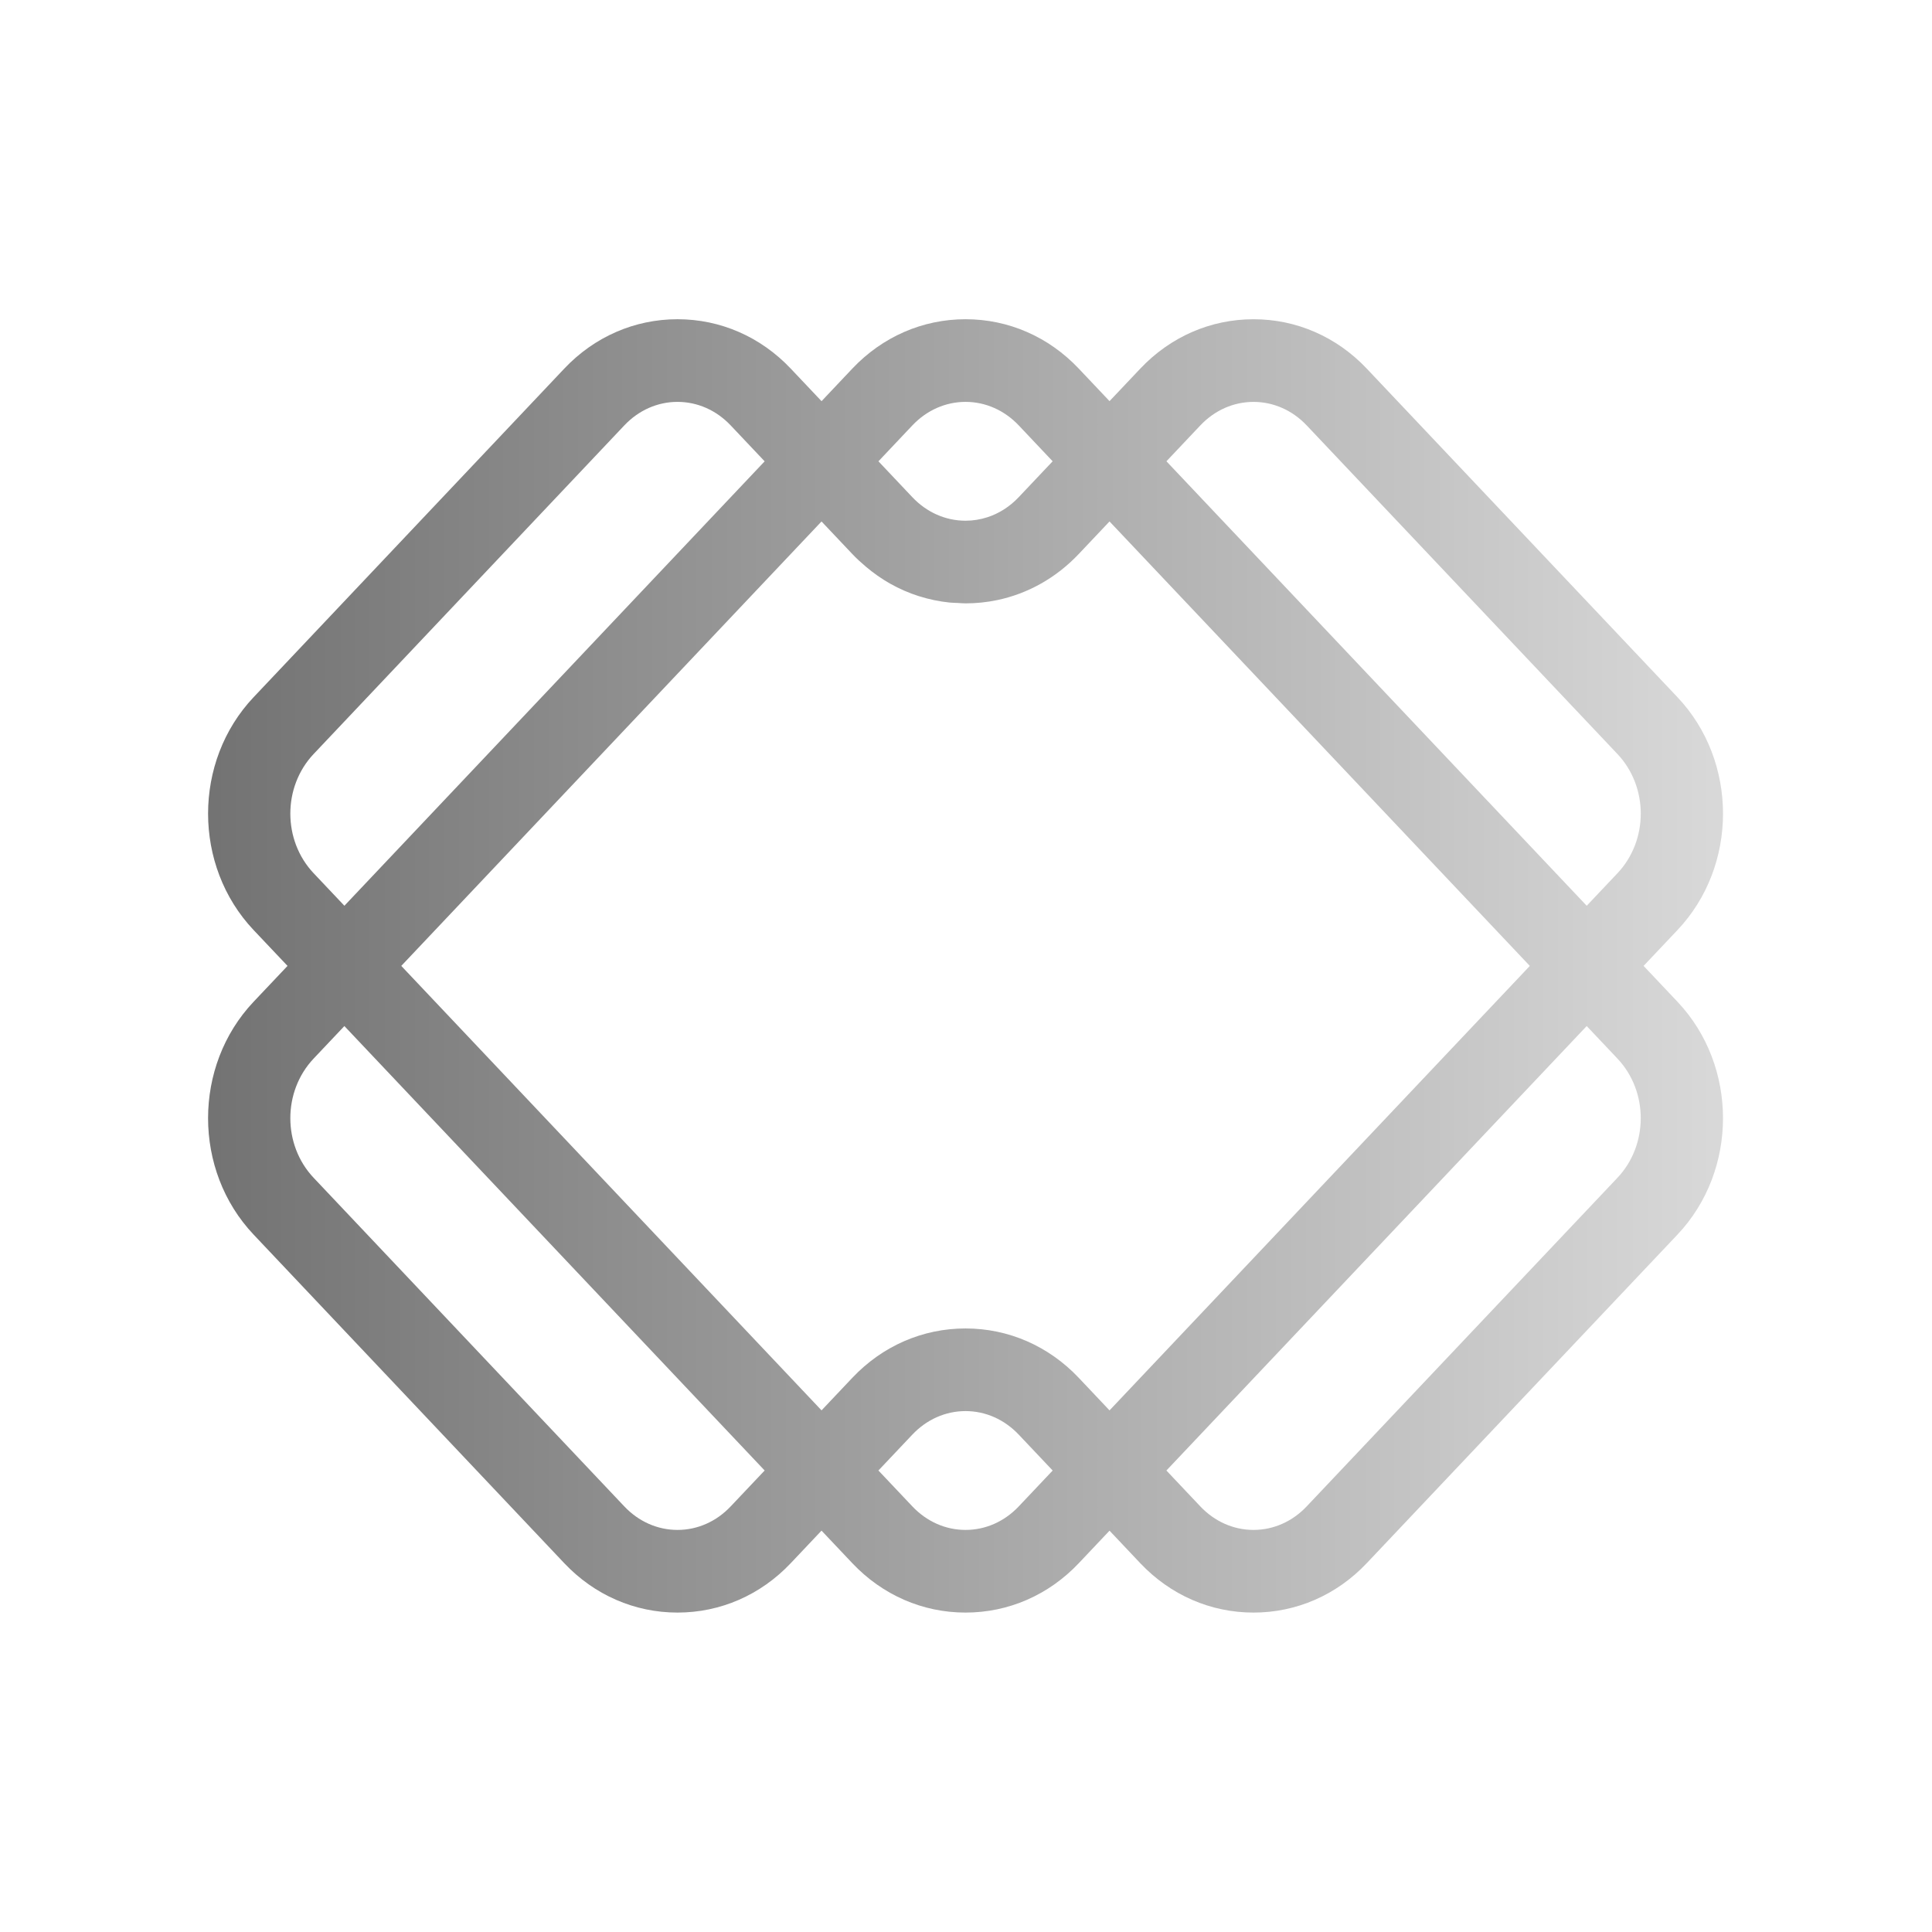<?xml version="1.0" encoding="UTF-8"?> <svg xmlns="http://www.w3.org/2000/svg" xmlns:xlink="http://www.w3.org/1999/xlink" width="500" zoomAndPan="magnify" viewBox="0 0 375 375" height="500" preserveAspectRatio="xMidYMid meet" version="1.0"><defs><clipPath id="c16c6d4a35"><path d="M 40 61.773 L 335 61.773 L 335 313 L 40 313 Z M 40 61.773 " clip-rule="nonzero"></path></clipPath><clipPath id="ce99bb5f36"><path d="M 319.02 187.48 L 325.598 180.523 C 337.383 168.062 337.383 147.789 325.598 135.328 L 265.285 71.547 C 259.438 65.367 251.633 61.961 243.305 61.965 C 234.977 61.965 227.168 65.371 221.328 71.551 L 215.359 77.859 L 209.391 71.551 C 203.547 65.367 195.742 61.961 187.414 61.961 C 179.086 61.961 171.277 65.367 165.434 71.547 L 159.461 77.867 L 153.48 71.543 C 147.633 65.367 139.832 61.961 131.504 61.961 C 131.5 61.961 131.5 61.961 131.5 61.961 C 123.172 61.965 115.367 65.367 109.523 71.551 L 49.223 135.328 C 37.441 147.789 37.445 168.062 49.223 180.52 L 55.809 187.48 L 49.223 194.441 C 37.441 206.902 37.441 227.172 49.223 239.633 L 109.52 303.41 C 115.367 309.594 123.172 313 131.5 313 C 131.5 313 131.5 313 131.504 313 C 139.828 313 147.633 309.598 153.477 303.418 L 159.457 297.094 L 165.434 303.414 C 171.277 309.594 179.082 313 187.41 313 C 195.738 313 203.547 309.598 209.391 303.414 L 215.359 297.102 L 221.324 303.414 C 227.168 309.594 234.973 313 243.305 313 C 251.633 313 259.438 309.594 265.281 303.414 L 325.598 239.633 C 337.379 227.176 337.379 206.902 325.598 194.441 Z M 165.434 267.434 L 159.461 273.75 L 77.887 187.48 L 159.457 101.215 L 165.43 107.531 C 166.262 108.41 167.145 109.215 168.051 109.98 C 169.535 111.234 171.105 112.344 172.762 113.277 C 172.766 113.281 172.77 113.285 172.773 113.285 C 174.547 114.285 176.41 115.098 178.34 115.711 C 178.363 115.719 178.387 115.723 178.41 115.73 C 180.324 116.332 182.297 116.746 184.312 116.953 C 184.828 117.008 185.355 117.008 185.875 117.035 C 186.387 117.059 186.891 117.113 187.406 117.113 C 187.406 117.113 187.41 117.113 187.41 117.113 C 189.492 117.113 191.539 116.898 193.535 116.484 C 199.516 115.234 205.004 112.16 209.387 107.527 L 214.902 101.695 L 215.355 101.211 L 296.938 187.484 L 215.359 273.754 L 209.387 267.438 C 203.543 261.258 195.738 257.852 187.41 257.852 C 187.41 257.852 187.41 257.852 187.406 257.852 C 179.082 257.852 171.277 261.254 165.434 267.434 Z M 232.98 82.574 C 235.766 79.629 239.434 78.008 243.305 78.008 C 247.176 78.008 250.844 79.629 253.629 82.57 L 313.945 146.352 C 319.98 152.734 319.98 163.117 313.945 169.5 L 307.98 175.809 L 226.402 89.535 Z M 177.09 82.57 C 179.875 79.629 183.539 78.004 187.414 78.004 C 191.285 78.004 194.953 79.629 197.738 82.57 L 204.32 89.535 L 197.73 96.504 C 195.992 98.344 193.91 99.668 191.645 100.398 C 190.285 100.84 188.863 101.07 187.41 101.07 C 183.539 101.07 179.875 99.449 177.09 96.508 L 170.504 89.539 Z M 60.879 169.496 C 54.844 163.113 54.844 152.73 60.879 146.348 L 121.18 82.57 C 123.961 79.629 127.629 78.004 131.5 78.004 C 135.375 78.004 139.039 79.625 141.824 82.57 L 148.418 89.543 L 107.633 132.676 L 66.848 175.805 Z M 131.504 296.957 C 127.629 296.957 123.961 295.336 121.176 292.391 L 60.879 228.613 C 54.844 222.23 54.844 211.848 60.879 205.465 L 66.844 199.156 L 148.418 285.422 L 141.82 292.395 C 139.043 295.336 135.375 296.957 131.504 296.957 Z M 187.414 296.957 C 183.539 296.957 179.875 295.336 177.09 292.391 L 170.5 285.422 L 177.09 278.453 C 179.871 275.512 183.539 273.891 187.41 273.891 C 191.281 273.891 194.949 275.516 197.734 278.457 L 204.324 285.426 L 197.738 292.391 C 194.953 295.336 191.285 296.957 187.414 296.957 Z M 313.941 228.613 L 253.625 292.391 C 250.844 295.336 247.176 296.957 243.305 296.957 C 239.43 296.957 235.766 295.332 232.98 292.391 L 226.398 285.426 L 307.977 199.156 L 313.941 205.465 C 319.977 211.844 319.977 222.23 313.941 228.613 Z M 313.941 228.613 " clip-rule="nonzero"></path></clipPath><linearGradient x1="-1.8" gradientTransform="matrix(1.604, 0, 0, 1.604, 40.388, 61.963)" y1="78.24" x2="185.126" gradientUnits="userSpaceOnUse" y2="78.24" id="6aed3b51a1"><stop stop-opacity="1" stop-color="rgb(45.099%, 45.099%, 45.099%)" offset="0"></stop><stop stop-opacity="1" stop-color="rgb(45.221%, 45.221%, 45.221%)" offset="0.016"></stop><stop stop-opacity="1" stop-color="rgb(45.503%, 45.503%, 45.503%)" offset="0.023"></stop><stop stop-opacity="1" stop-color="rgb(45.821%, 45.821%, 45.821%)" offset="0.031"></stop><stop stop-opacity="1" stop-color="rgb(46.14%, 46.14%, 46.14%)" offset="0.039"></stop><stop stop-opacity="1" stop-color="rgb(46.458%, 46.458%, 46.458%)" offset="0.047"></stop><stop stop-opacity="1" stop-color="rgb(46.777%, 46.777%, 46.777%)" offset="0.055"></stop><stop stop-opacity="1" stop-color="rgb(47.096%, 47.096%, 47.096%)" offset="0.062"></stop><stop stop-opacity="1" stop-color="rgb(47.415%, 47.415%, 47.415%)" offset="0.07"></stop><stop stop-opacity="1" stop-color="rgb(47.734%, 47.734%, 47.734%)" offset="0.078"></stop><stop stop-opacity="1" stop-color="rgb(48.051%, 48.051%, 48.051%)" offset="0.086"></stop><stop stop-opacity="1" stop-color="rgb(48.37%, 48.37%, 48.37%)" offset="0.094"></stop><stop stop-opacity="1" stop-color="rgb(48.689%, 48.689%, 48.689%)" offset="0.102"></stop><stop stop-opacity="1" stop-color="rgb(49.008%, 49.008%, 49.008%)" offset="0.109"></stop><stop stop-opacity="1" stop-color="rgb(49.327%, 49.327%, 49.327%)" offset="0.117"></stop><stop stop-opacity="1" stop-color="rgb(49.646%, 49.646%, 49.646%)" offset="0.125"></stop><stop stop-opacity="1" stop-color="rgb(49.965%, 49.965%, 49.965%)" offset="0.133"></stop><stop stop-opacity="1" stop-color="rgb(50.282%, 50.282%, 50.282%)" offset="0.141"></stop><stop stop-opacity="1" stop-color="rgb(50.601%, 50.601%, 50.601%)" offset="0.148"></stop><stop stop-opacity="1" stop-color="rgb(50.92%, 50.92%, 50.92%)" offset="0.156"></stop><stop stop-opacity="1" stop-color="rgb(51.239%, 51.239%, 51.239%)" offset="0.164"></stop><stop stop-opacity="1" stop-color="rgb(51.558%, 51.558%, 51.558%)" offset="0.172"></stop><stop stop-opacity="1" stop-color="rgb(51.877%, 51.877%, 51.877%)" offset="0.18"></stop><stop stop-opacity="1" stop-color="rgb(52.196%, 52.196%, 52.196%)" offset="0.188"></stop><stop stop-opacity="1" stop-color="rgb(52.515%, 52.515%, 52.515%)" offset="0.195"></stop><stop stop-opacity="1" stop-color="rgb(52.832%, 52.832%, 52.832%)" offset="0.203"></stop><stop stop-opacity="1" stop-color="rgb(53.151%, 53.151%, 53.151%)" offset="0.211"></stop><stop stop-opacity="1" stop-color="rgb(53.47%, 53.47%, 53.47%)" offset="0.219"></stop><stop stop-opacity="1" stop-color="rgb(53.789%, 53.789%, 53.789%)" offset="0.227"></stop><stop stop-opacity="1" stop-color="rgb(54.108%, 54.108%, 54.108%)" offset="0.234"></stop><stop stop-opacity="1" stop-color="rgb(54.427%, 54.427%, 54.427%)" offset="0.242"></stop><stop stop-opacity="1" stop-color="rgb(54.745%, 54.745%, 54.745%)" offset="0.25"></stop><stop stop-opacity="1" stop-color="rgb(55.063%, 55.063%, 55.063%)" offset="0.258"></stop><stop stop-opacity="1" stop-color="rgb(55.382%, 55.382%, 55.382%)" offset="0.266"></stop><stop stop-opacity="1" stop-color="rgb(55.701%, 55.701%, 55.701%)" offset="0.273"></stop><stop stop-opacity="1" stop-color="rgb(56.02%, 56.02%, 56.02%)" offset="0.281"></stop><stop stop-opacity="1" stop-color="rgb(56.339%, 56.339%, 56.339%)" offset="0.289"></stop><stop stop-opacity="1" stop-color="rgb(56.657%, 56.657%, 56.657%)" offset="0.297"></stop><stop stop-opacity="1" stop-color="rgb(56.976%, 56.976%, 56.976%)" offset="0.305"></stop><stop stop-opacity="1" stop-color="rgb(57.294%, 57.294%, 57.294%)" offset="0.312"></stop><stop stop-opacity="1" stop-color="rgb(57.613%, 57.613%, 57.613%)" offset="0.32"></stop><stop stop-opacity="1" stop-color="rgb(57.932%, 57.932%, 57.932%)" offset="0.328"></stop><stop stop-opacity="1" stop-color="rgb(58.25%, 58.25%, 58.25%)" offset="0.336"></stop><stop stop-opacity="1" stop-color="rgb(58.569%, 58.569%, 58.569%)" offset="0.344"></stop><stop stop-opacity="1" stop-color="rgb(58.888%, 58.888%, 58.888%)" offset="0.352"></stop><stop stop-opacity="1" stop-color="rgb(59.207%, 59.207%, 59.207%)" offset="0.359"></stop><stop stop-opacity="1" stop-color="rgb(59.525%, 59.525%, 59.525%)" offset="0.367"></stop><stop stop-opacity="1" stop-color="rgb(59.843%, 59.843%, 59.843%)" offset="0.375"></stop><stop stop-opacity="1" stop-color="rgb(60.162%, 60.162%, 60.162%)" offset="0.383"></stop><stop stop-opacity="1" stop-color="rgb(60.481%, 60.481%, 60.481%)" offset="0.391"></stop><stop stop-opacity="1" stop-color="rgb(60.8%, 60.8%, 60.8%)" offset="0.398"></stop><stop stop-opacity="1" stop-color="rgb(61.119%, 61.119%, 61.119%)" offset="0.406"></stop><stop stop-opacity="1" stop-color="rgb(61.438%, 61.438%, 61.438%)" offset="0.414"></stop><stop stop-opacity="1" stop-color="rgb(61.757%, 61.757%, 61.757%)" offset="0.422"></stop><stop stop-opacity="1" stop-color="rgb(62.074%, 62.074%, 62.074%)" offset="0.43"></stop><stop stop-opacity="1" stop-color="rgb(62.393%, 62.393%, 62.393%)" offset="0.438"></stop><stop stop-opacity="1" stop-color="rgb(62.712%, 62.712%, 62.712%)" offset="0.445"></stop><stop stop-opacity="1" stop-color="rgb(63.031%, 63.031%, 63.031%)" offset="0.453"></stop><stop stop-opacity="1" stop-color="rgb(63.35%, 63.35%, 63.35%)" offset="0.461"></stop><stop stop-opacity="1" stop-color="rgb(63.669%, 63.669%, 63.669%)" offset="0.469"></stop><stop stop-opacity="1" stop-color="rgb(63.988%, 63.988%, 63.988%)" offset="0.477"></stop><stop stop-opacity="1" stop-color="rgb(64.305%, 64.305%, 64.305%)" offset="0.484"></stop><stop stop-opacity="1" stop-color="rgb(64.624%, 64.624%, 64.624%)" offset="0.492"></stop><stop stop-opacity="1" stop-color="rgb(64.943%, 64.943%, 64.943%)" offset="0.5"></stop><stop stop-opacity="1" stop-color="rgb(65.262%, 65.262%, 65.262%)" offset="0.508"></stop><stop stop-opacity="1" stop-color="rgb(65.581%, 65.581%, 65.581%)" offset="0.516"></stop><stop stop-opacity="1" stop-color="rgb(65.9%, 65.9%, 65.9%)" offset="0.523"></stop><stop stop-opacity="1" stop-color="rgb(66.219%, 66.219%, 66.219%)" offset="0.531"></stop><stop stop-opacity="1" stop-color="rgb(66.536%, 66.536%, 66.536%)" offset="0.539"></stop><stop stop-opacity="1" stop-color="rgb(66.855%, 66.855%, 66.855%)" offset="0.547"></stop><stop stop-opacity="1" stop-color="rgb(67.174%, 67.174%, 67.174%)" offset="0.555"></stop><stop stop-opacity="1" stop-color="rgb(67.493%, 67.493%, 67.493%)" offset="0.562"></stop><stop stop-opacity="1" stop-color="rgb(67.812%, 67.812%, 67.812%)" offset="0.57"></stop><stop stop-opacity="1" stop-color="rgb(68.13%, 68.13%, 68.13%)" offset="0.578"></stop><stop stop-opacity="1" stop-color="rgb(68.449%, 68.449%, 68.449%)" offset="0.586"></stop><stop stop-opacity="1" stop-color="rgb(68.767%, 68.767%, 68.767%)" offset="0.594"></stop><stop stop-opacity="1" stop-color="rgb(69.086%, 69.086%, 69.086%)" offset="0.602"></stop><stop stop-opacity="1" stop-color="rgb(69.405%, 69.405%, 69.405%)" offset="0.609"></stop><stop stop-opacity="1" stop-color="rgb(69.724%, 69.724%, 69.724%)" offset="0.617"></stop><stop stop-opacity="1" stop-color="rgb(70.042%, 70.042%, 70.042%)" offset="0.625"></stop><stop stop-opacity="1" stop-color="rgb(70.361%, 70.361%, 70.361%)" offset="0.633"></stop><stop stop-opacity="1" stop-color="rgb(70.68%, 70.68%, 70.68%)" offset="0.641"></stop><stop stop-opacity="1" stop-color="rgb(70.999%, 70.999%, 70.999%)" offset="0.648"></stop><stop stop-opacity="1" stop-color="rgb(71.317%, 71.317%, 71.317%)" offset="0.656"></stop><stop stop-opacity="1" stop-color="rgb(71.635%, 71.635%, 71.635%)" offset="0.664"></stop><stop stop-opacity="1" stop-color="rgb(71.954%, 71.954%, 71.954%)" offset="0.672"></stop><stop stop-opacity="1" stop-color="rgb(72.273%, 72.273%, 72.273%)" offset="0.68"></stop><stop stop-opacity="1" stop-color="rgb(72.592%, 72.592%, 72.592%)" offset="0.688"></stop><stop stop-opacity="1" stop-color="rgb(72.911%, 72.911%, 72.911%)" offset="0.695"></stop><stop stop-opacity="1" stop-color="rgb(73.23%, 73.23%, 73.23%)" offset="0.703"></stop><stop stop-opacity="1" stop-color="rgb(73.547%, 73.547%, 73.547%)" offset="0.711"></stop><stop stop-opacity="1" stop-color="rgb(73.866%, 73.866%, 73.866%)" offset="0.719"></stop><stop stop-opacity="1" stop-color="rgb(74.185%, 74.185%, 74.185%)" offset="0.727"></stop><stop stop-opacity="1" stop-color="rgb(74.504%, 74.504%, 74.504%)" offset="0.734"></stop><stop stop-opacity="1" stop-color="rgb(74.823%, 74.823%, 74.823%)" offset="0.742"></stop><stop stop-opacity="1" stop-color="rgb(75.142%, 75.142%, 75.142%)" offset="0.75"></stop><stop stop-opacity="1" stop-color="rgb(75.461%, 75.461%, 75.461%)" offset="0.758"></stop><stop stop-opacity="1" stop-color="rgb(75.778%, 75.778%, 75.778%)" offset="0.766"></stop><stop stop-opacity="1" stop-color="rgb(76.097%, 76.097%, 76.097%)" offset="0.773"></stop><stop stop-opacity="1" stop-color="rgb(76.416%, 76.416%, 76.416%)" offset="0.781"></stop><stop stop-opacity="1" stop-color="rgb(76.735%, 76.735%, 76.735%)" offset="0.789"></stop><stop stop-opacity="1" stop-color="rgb(77.054%, 77.054%, 77.054%)" offset="0.797"></stop><stop stop-opacity="1" stop-color="rgb(77.373%, 77.373%, 77.373%)" offset="0.805"></stop><stop stop-opacity="1" stop-color="rgb(77.692%, 77.692%, 77.692%)" offset="0.812"></stop><stop stop-opacity="1" stop-color="rgb(78.011%, 78.011%, 78.011%)" offset="0.82"></stop><stop stop-opacity="1" stop-color="rgb(78.328%, 78.328%, 78.328%)" offset="0.828"></stop><stop stop-opacity="1" stop-color="rgb(78.647%, 78.647%, 78.647%)" offset="0.836"></stop><stop stop-opacity="1" stop-color="rgb(78.966%, 78.966%, 78.966%)" offset="0.844"></stop><stop stop-opacity="1" stop-color="rgb(79.285%, 79.285%, 79.285%)" offset="0.852"></stop><stop stop-opacity="1" stop-color="rgb(79.604%, 79.604%, 79.604%)" offset="0.859"></stop><stop stop-opacity="1" stop-color="rgb(79.922%, 79.922%, 79.922%)" offset="0.867"></stop><stop stop-opacity="1" stop-color="rgb(80.241%, 80.241%, 80.241%)" offset="0.875"></stop><stop stop-opacity="1" stop-color="rgb(80.559%, 80.559%, 80.559%)" offset="0.883"></stop><stop stop-opacity="1" stop-color="rgb(80.878%, 80.878%, 80.878%)" offset="0.891"></stop><stop stop-opacity="1" stop-color="rgb(81.197%, 81.197%, 81.197%)" offset="0.898"></stop><stop stop-opacity="1" stop-color="rgb(81.516%, 81.516%, 81.516%)" offset="0.906"></stop><stop stop-opacity="1" stop-color="rgb(81.834%, 81.834%, 81.834%)" offset="0.914"></stop><stop stop-opacity="1" stop-color="rgb(82.153%, 82.153%, 82.153%)" offset="0.922"></stop><stop stop-opacity="1" stop-color="rgb(82.472%, 82.472%, 82.472%)" offset="0.93"></stop><stop stop-opacity="1" stop-color="rgb(82.79%, 82.79%, 82.79%)" offset="0.938"></stop><stop stop-opacity="1" stop-color="rgb(83.109%, 83.109%, 83.109%)" offset="0.945"></stop><stop stop-opacity="1" stop-color="rgb(83.427%, 83.427%, 83.427%)" offset="0.953"></stop><stop stop-opacity="1" stop-color="rgb(83.746%, 83.746%, 83.746%)" offset="0.961"></stop><stop stop-opacity="1" stop-color="rgb(84.065%, 84.065%, 84.065%)" offset="0.969"></stop><stop stop-opacity="1" stop-color="rgb(84.384%, 84.384%, 84.384%)" offset="0.977"></stop><stop stop-opacity="1" stop-color="rgb(84.703%, 84.703%, 84.703%)" offset="0.984"></stop><stop stop-opacity="1" stop-color="rgb(84.981%, 84.981%, 84.981%)" offset="1"></stop></linearGradient></defs><g clip-path="url(#c16c6d4a35)"><g clip-path="url(#ce99bb5f36)"><path fill="url(#6aed3b51a1)" d="M 37.5 61.961 L 37.5 313 L 337.383 313 L 337.383 61.961 Z M 37.5 61.961 " fill-rule="nonzero"></path></g></g></svg> 